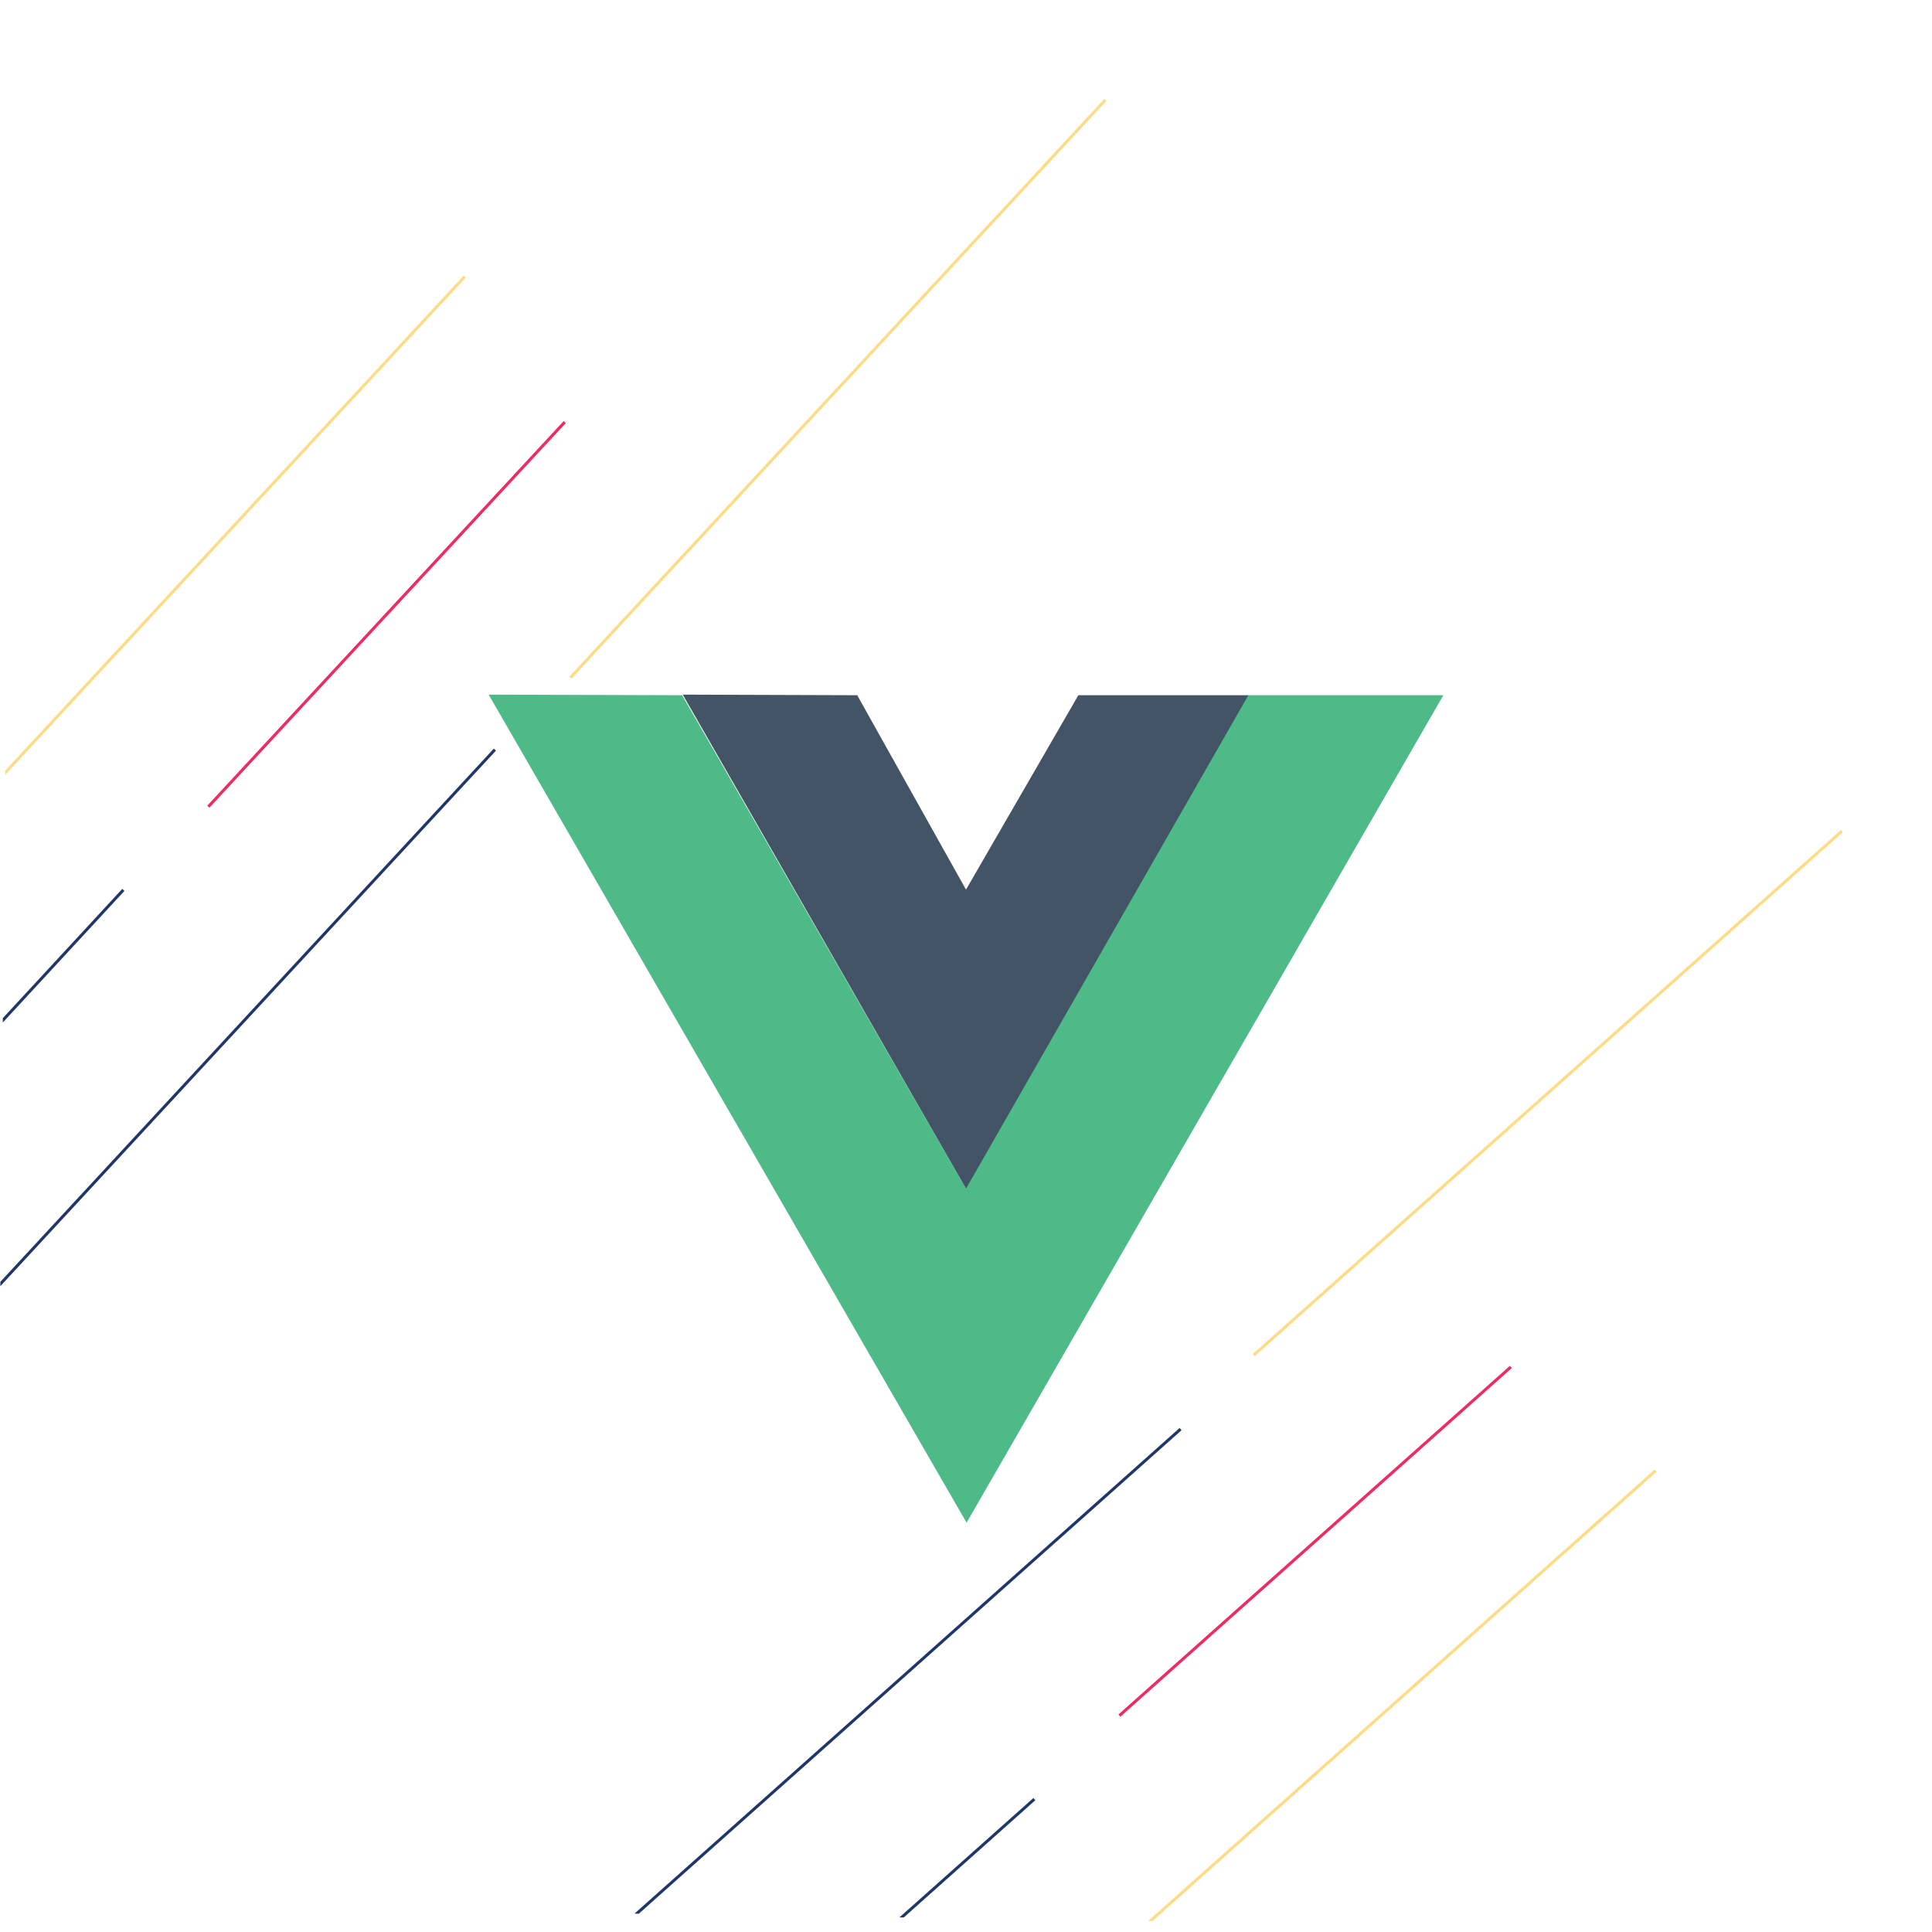 <svg xmlns="http://www.w3.org/2000/svg" xmlns:xlink="http://www.w3.org/1999/xlink" id="Layer_1" x="0px" y="0px" viewBox="0 0 650 650" xml:space="preserve"><rect fill="none" width="650" height="650"></rect><g>	<g>		<defs>							<rect id="SVGID_1_" x="-31.8" y="35.6" transform="matrix(9.331644e-003 -1 1 9.331644e-003 -35.278 409.188)" width="441.4" height="373.5"></rect>		</defs>		<clipPath id="SVGID_2_">			<use xlink:href="#SVGID_1_" overflow="visible"></use>		</clipPath>		<g clip-path="url(#SVGID_2_)">			<line fill="none" stroke="#FEDC87" x1="-4.2" y1="266.4" x2="156.4" y2="93"></line>			<line fill="none" stroke="#20376A" x1="-13.5" y1="446.7" x2="166.5" y2="252.2"></line>			<line fill="none" stroke="#FEDC87" x1="191.9" y1="228" x2="371.9" y2="33.6"></line>			<line fill="none" stroke="#EE2B62" x1="70.1" y1="271.4" x2="190" y2="142"></line>			<line fill="none" stroke="#20376A" x1="-11" y1="356.2" x2="41.5" y2="299.4"></line>		</g>	</g></g><g>	<g>		<defs>			<polygon id="SVGID_3_" points="204.8,643.7 648.3,650 650,274.6 206.5,268.3    "></polygon>		</defs>		<clipPath id="SVGID_4_">			<use xlink:href="#SVGID_3_" overflow="visible"></use>		</clipPath>		<g clip-path="url(#SVGID_4_)">			<line fill="none" stroke="#FEDC87" x1="380.6" y1="652" x2="557" y2="494.8"></line>			<line fill="none" stroke="#20376A" x1="199.3" y1="657.1" x2="397.2" y2="480.8"></line>			<line fill="none" stroke="#FEDC87" x1="421.8" y1="455.9" x2="619.7" y2="279.6"></line>			<line fill="none" stroke="#EE2B62" x1="376.6" y1="577.2" x2="508.3" y2="459.9"></line>			<line fill="none" stroke="#20376A" x1="290.3" y1="656.7" x2="348" y2="605.3"></line>		</g>	</g></g><g>	<polygon fill="#435466" points="229.7,233.7 325.2,400.3 420.3,233.9 362.8,233.9 325,299.3 288.4,233.9  "></polygon>	<polygon fill="#4DBA87" points="164.4,233.7 325.2,512.3 485.6,233.9 420,233.9 325,399.9 229.5,233.9  "></polygon></g></svg>